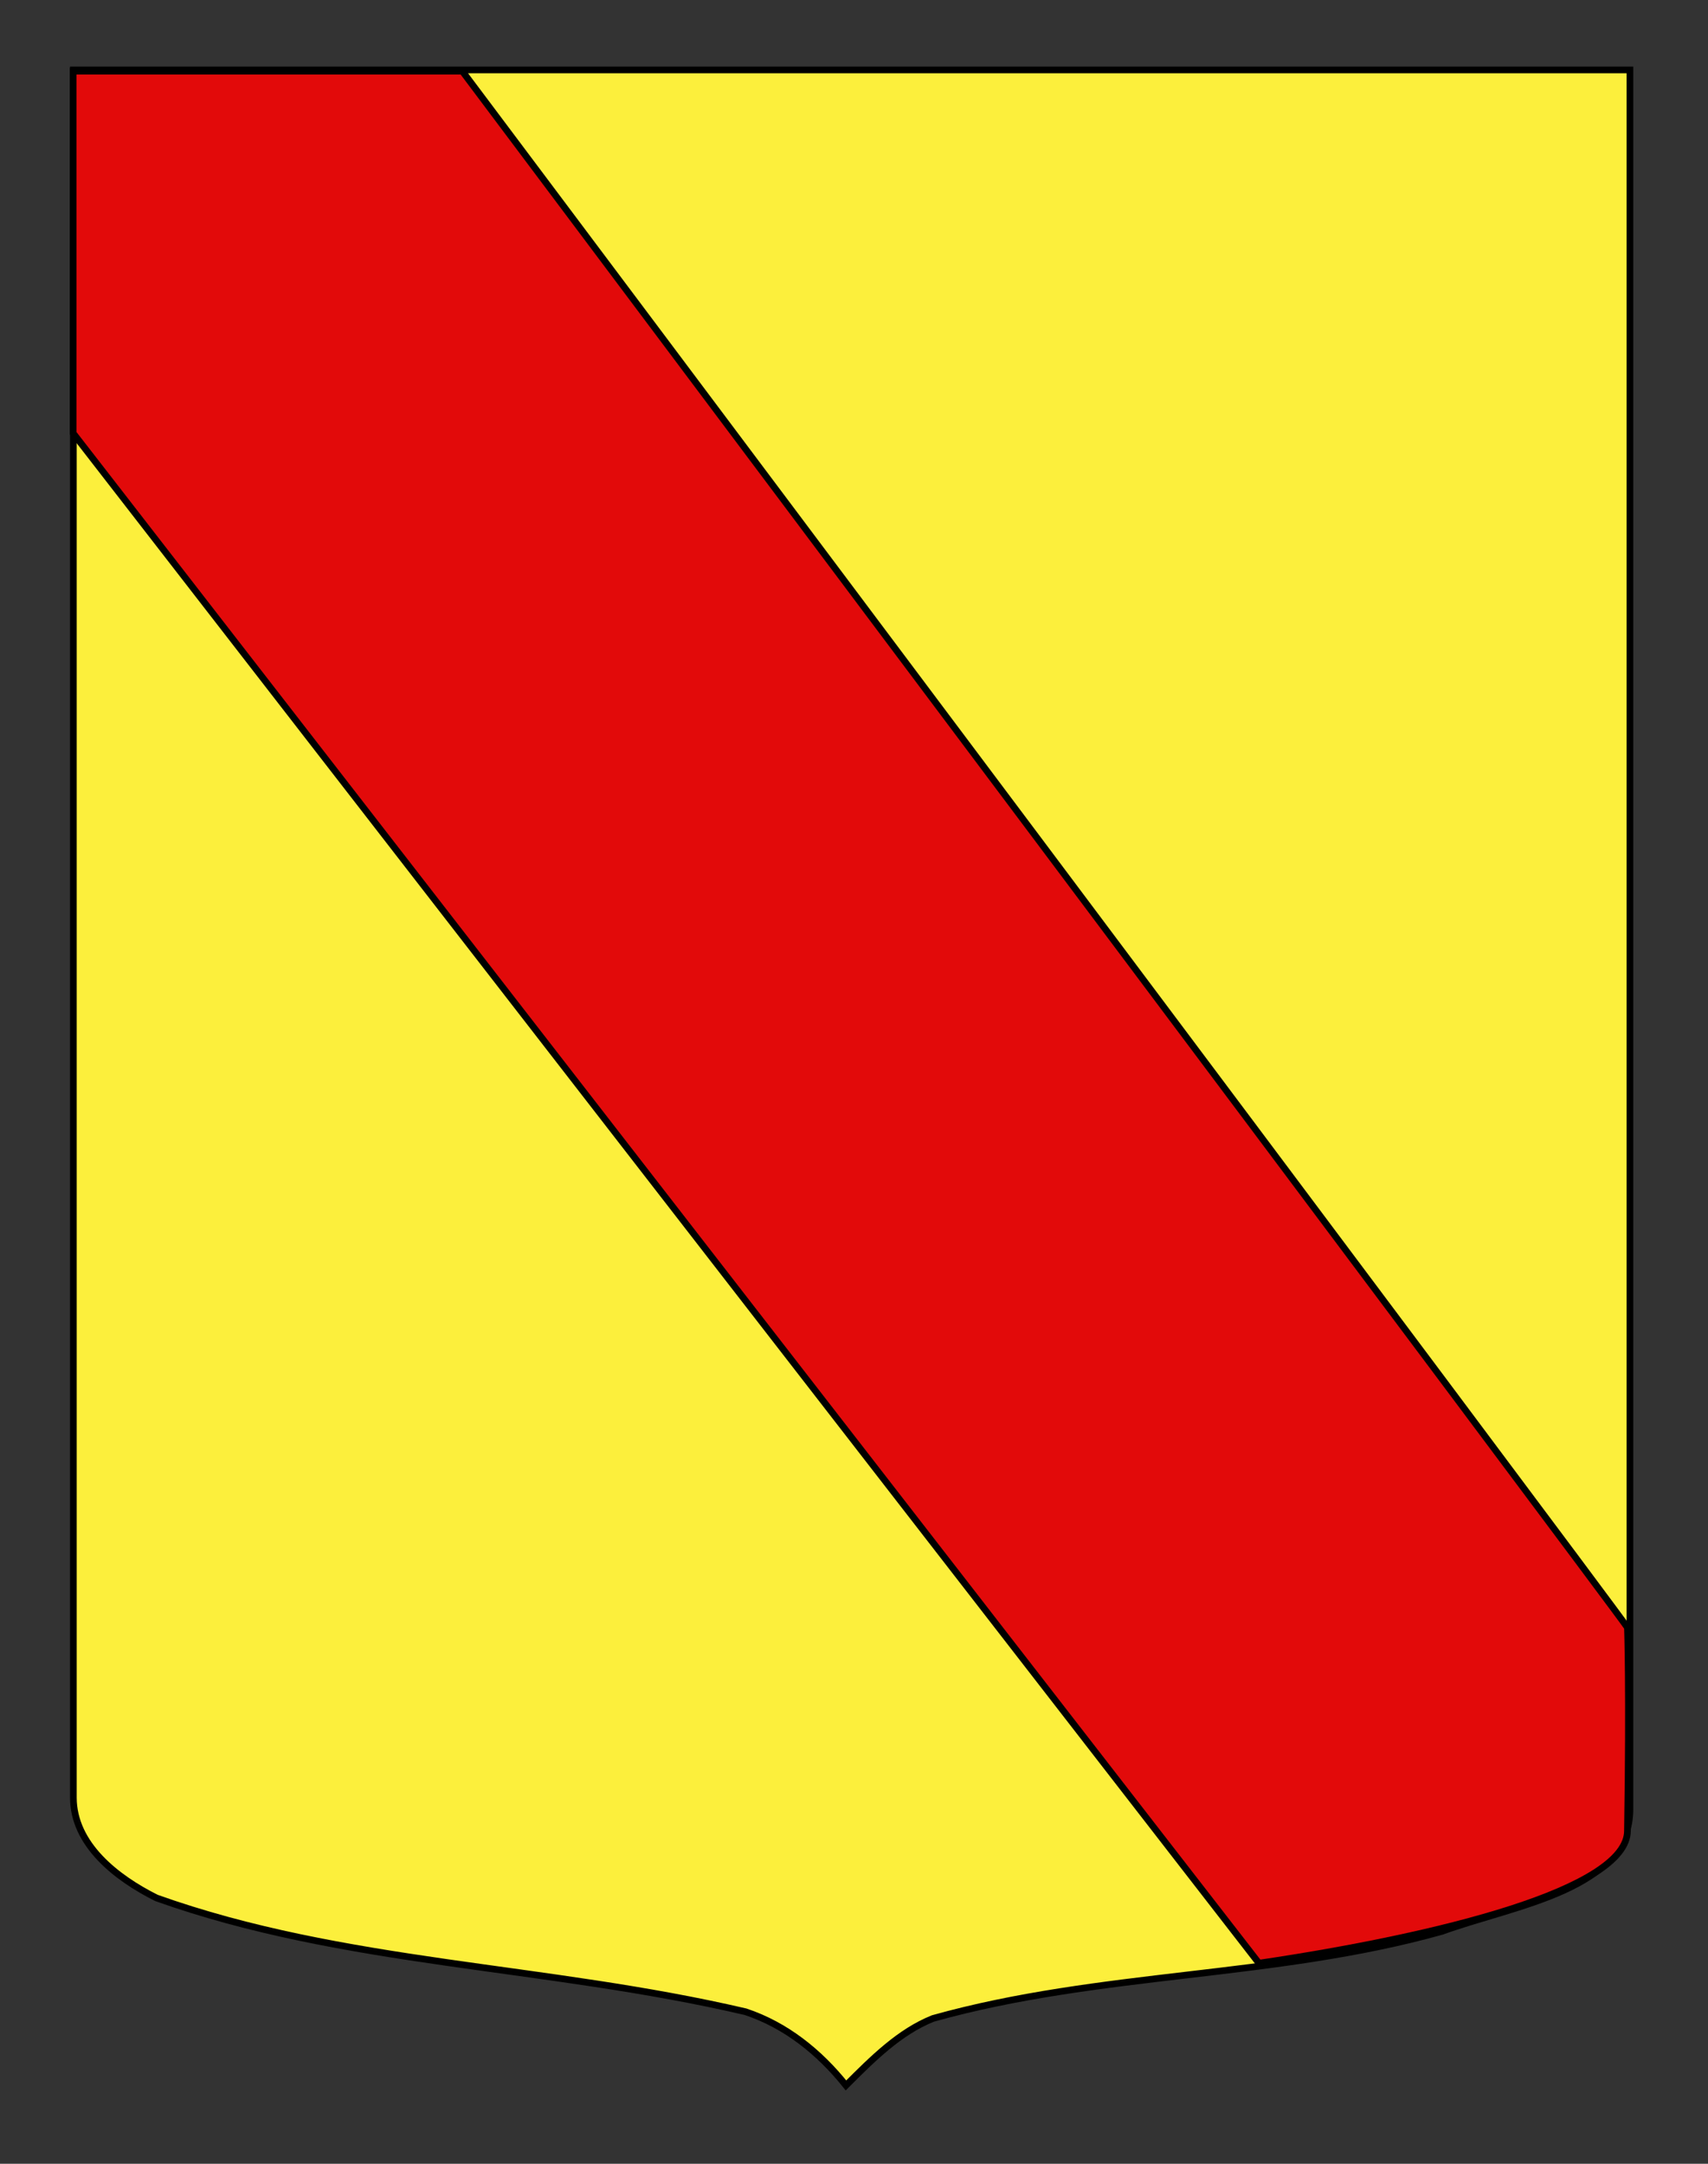 <?xml version="1.0" encoding="utf-8"?>
<!-- Generator: Adobe Illustrator 15.1.0, SVG Export Plug-In . SVG Version: 6.00 Build 0)  -->
<!DOCTYPE svg PUBLIC "-//W3C//DTD SVG 1.1//EN" "http://www.w3.org/Graphics/SVG/1.1/DTD/svg11.dtd">
<svg version="1.1" id="Calque_2" xmlns="http://www.w3.org/2000/svg" xmlns:xlink="http://www.w3.org/1999/xlink" x="0px" y="0px"
	 width="255.118px" height="323.149px" viewBox="0 0 255.118 323.149" enable-background="new 0 0 255.118 323.149"
	 xml:space="preserve">
<rect x="0" y="0" width="255.118" height="323.149" fill="#333333" stroke="none"/>
<path fill="#FCEF3C" stroke="#000000" d="M10.958,10.447c78,0,154.499,0,232.499,0c0,135.583,0,149.083,0,259.75
	c0,12.041-17.099,14.25-28.099,18.25c-25,7-51,6-76,13c-5,2-9,6-12.998,10c-3.997-5-8.996-9-14.996-11c-30-7-60-7-88-17
	c-6-3-12.406-8-12.406-15C10.958,244.906,10.958,146.822,10.958,10.447z"/>
<path fill-rule="evenodd" clip-rule="evenodd" fill="#E20A0A" stroke="#000000" d="M69.052,10.627
	c0,0,172.806,230.417,174.036,232.445c0,0,0.333,9.334,0,30.334c0,8.791-28.042,15.791-55.042,19.791L10.927,64.697v-54.07H69.052z"
	/>
</svg>
